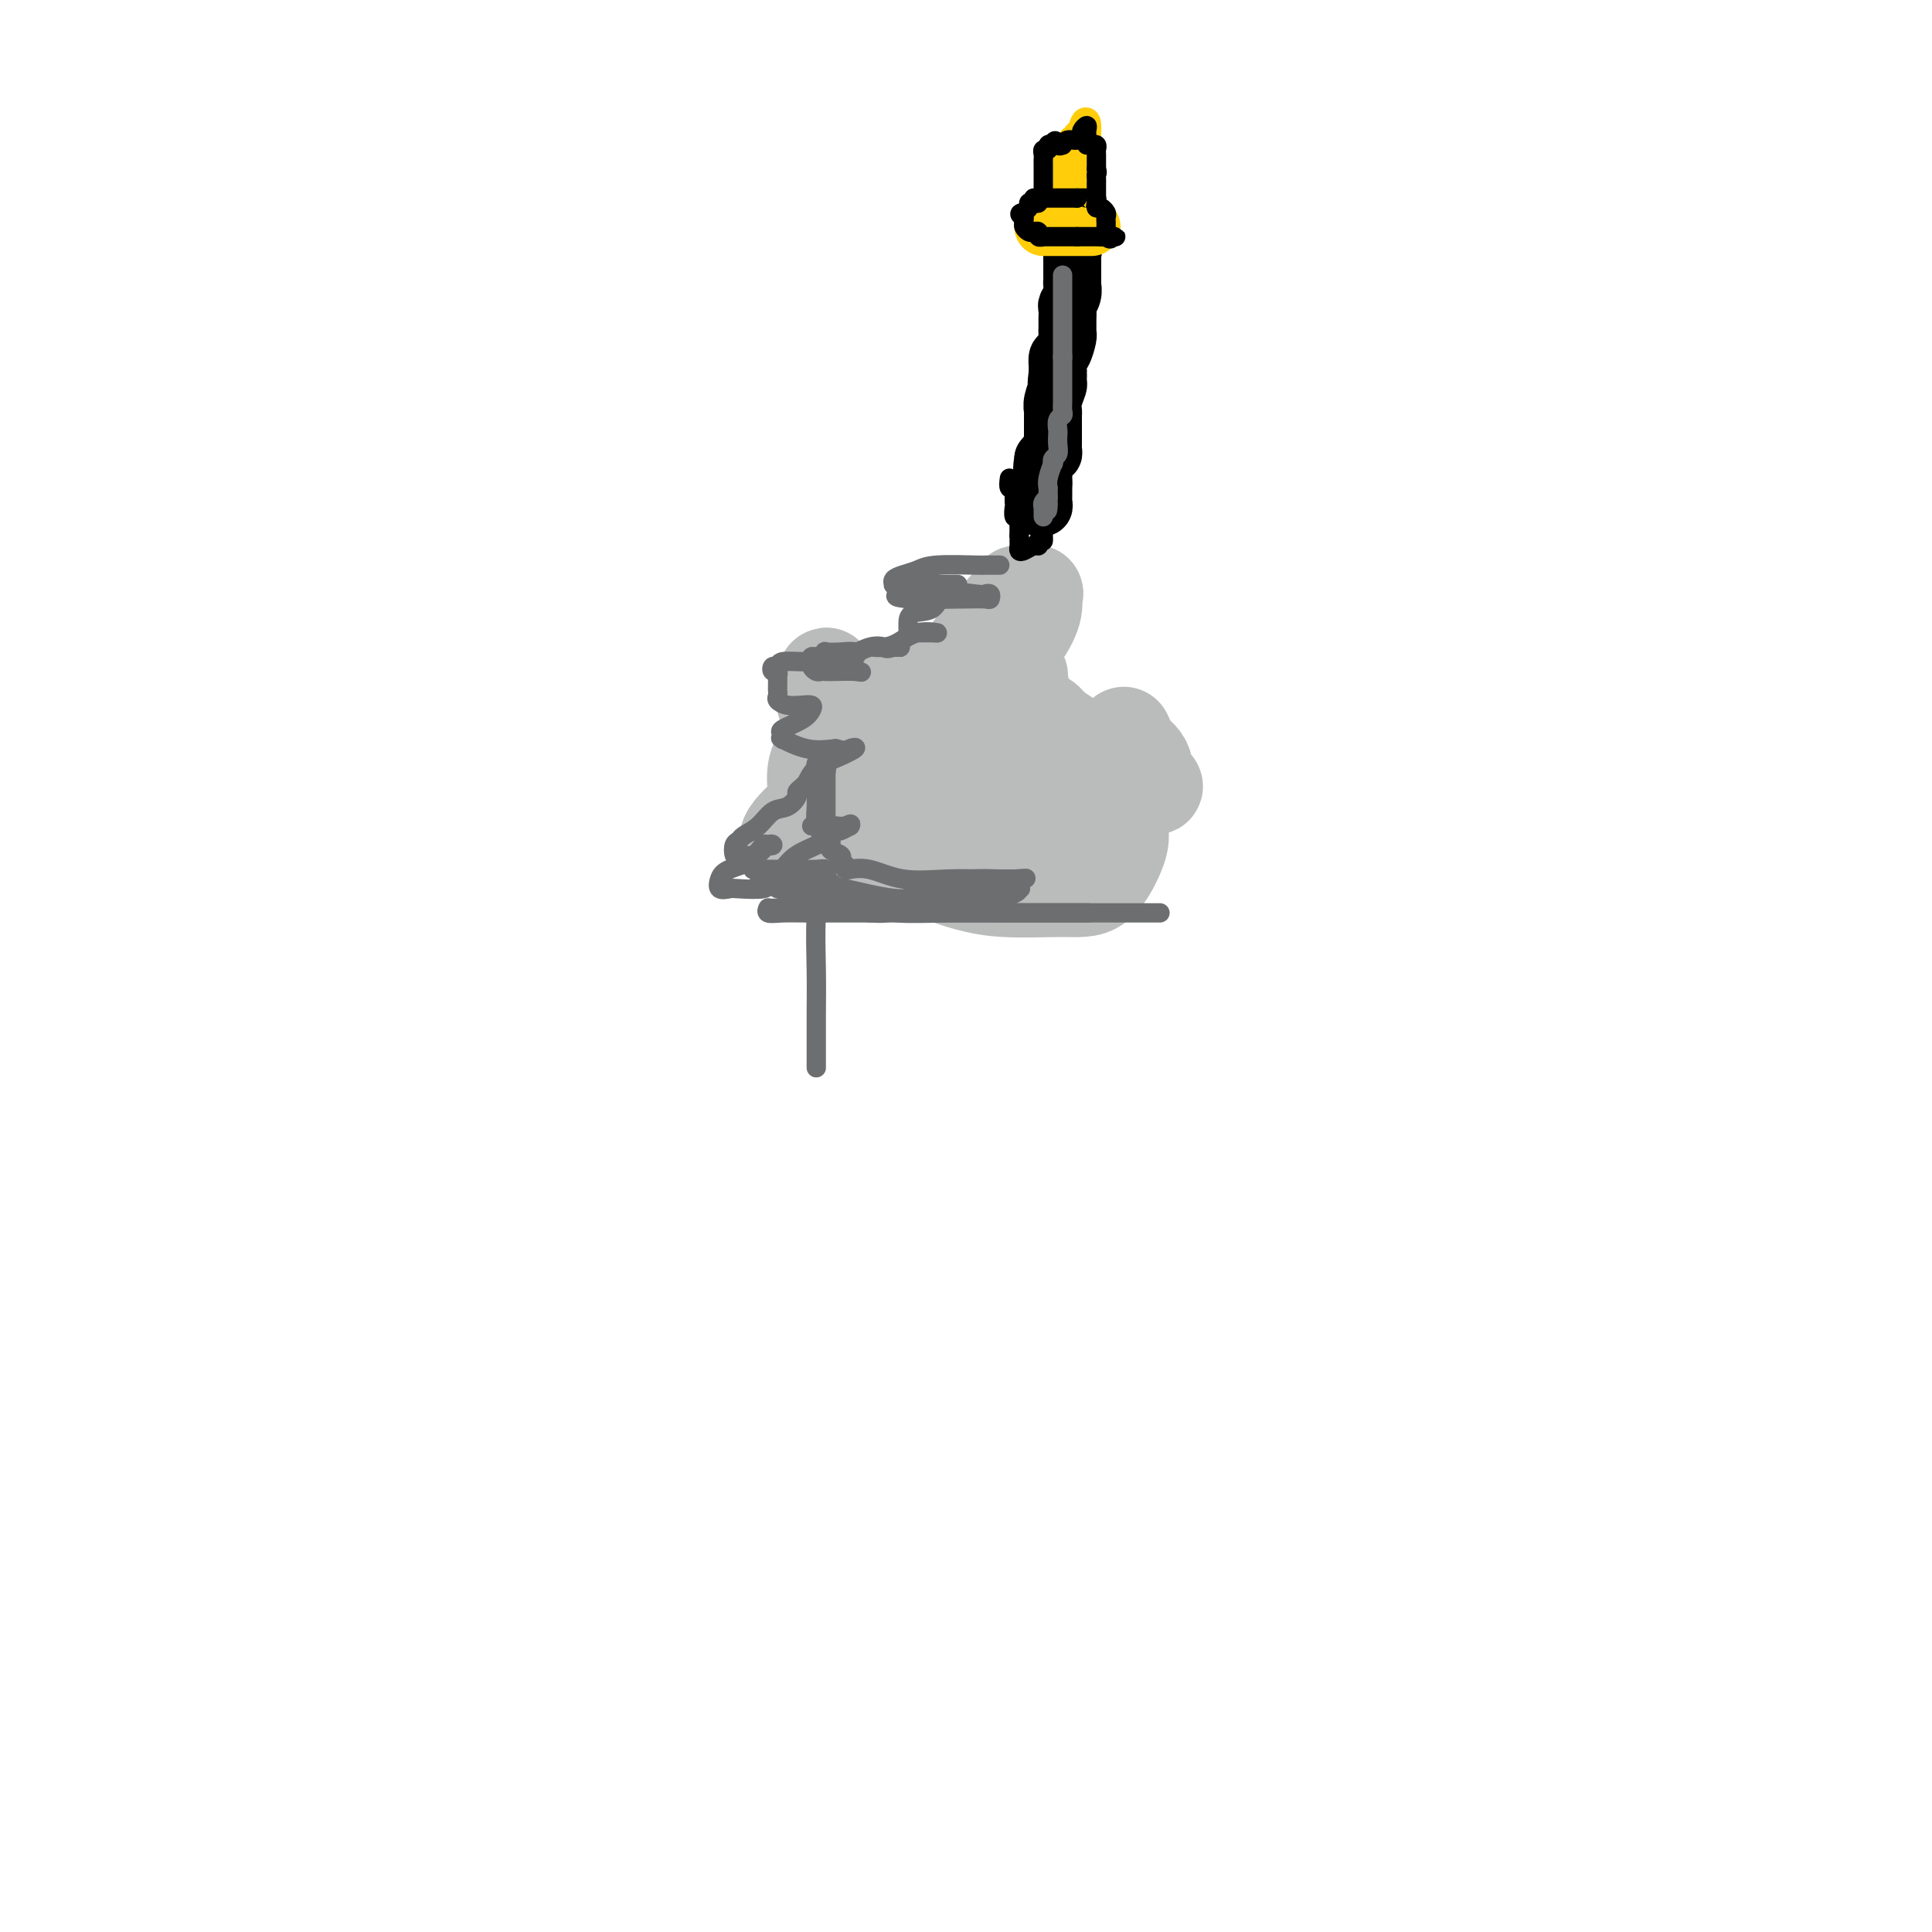 <svg viewBox='0 0 400 400' version='1.1' xmlns='http://www.w3.org/2000/svg' xmlns:xlink='http://www.w3.org/1999/xlink'><g fill='none' stroke='#6D6E70' stroke-width='20' stroke-linecap='round' stroke-linejoin='round'><path d='M175,162c0.000,0.000 0.100,0.100 0.1,0.1'/></g>
<g fill='none' stroke='#BABBBB' stroke-width='20' stroke-linecap='round' stroke-linejoin='round'><path d='M185,150c0.206,-0.069 0.413,-0.139 0,0c-0.413,0.139 -1.445,0.486 -2,1c-0.555,0.514 -0.635,1.195 -1,2c-0.365,0.805 -1.017,1.734 -2,3c-0.983,1.266 -2.298,2.871 -3,4c-0.702,1.129 -0.791,1.784 -2,3c-1.209,1.216 -3.540,2.995 -5,4c-1.460,1.005 -2.051,1.238 -3,2c-0.949,0.762 -2.257,2.054 -3,3c-0.743,0.946 -0.922,1.544 -1,2c-0.078,0.456 -0.054,0.768 0,1c0.054,0.232 0.136,0.383 1,0c0.864,-0.383 2.508,-1.300 7,-3c4.492,-1.700 11.833,-4.184 16,-6c4.167,-1.816 5.159,-2.963 6,-4c0.841,-1.037 1.531,-1.962 2,-3c0.469,-1.038 0.717,-2.187 1,-3c0.283,-0.813 0.600,-1.291 0,-2c-0.600,-0.709 -2.116,-1.650 -4,-2c-1.884,-0.350 -4.134,-0.108 -6,0c-1.866,0.108 -3.347,0.081 -5,0c-1.653,-0.081 -3.478,-0.216 -5,0c-1.522,0.216 -2.742,0.784 -4,2c-1.258,1.216 -2.554,3.078 -3,5c-0.446,1.922 -0.043,3.902 0,6c0.043,2.098 -0.273,4.314 4,7c4.273,2.686 13.137,5.843 22,9'/><path d='M195,181c5.717,2.078 9.010,2.772 13,3c3.990,0.228 8.675,-0.010 12,0c3.325,0.010 5.288,0.267 7,-1c1.712,-1.267 3.173,-4.059 4,-6c0.827,-1.941 1.020,-3.032 1,-4c-0.020,-0.968 -0.254,-1.815 -1,-3c-0.746,-1.185 -2.004,-2.710 -4,-4c-1.996,-1.290 -4.730,-2.346 -7,-3c-2.270,-0.654 -4.075,-0.906 -6,-1c-1.925,-0.094 -3.968,-0.032 -7,0c-3.032,0.032 -7.051,0.032 -9,1c-1.949,0.968 -1.828,2.904 -2,4c-0.172,1.096 -0.638,1.352 -1,2c-0.362,0.648 -0.622,1.688 1,2c1.622,0.312 5.124,-0.104 8,0c2.876,0.104 5.126,0.730 7,1c1.874,0.270 3.374,0.186 5,0c1.626,-0.186 3.380,-0.473 4,-1c0.620,-0.527 0.107,-1.293 0,-2c-0.107,-0.707 0.191,-1.354 0,-2c-0.191,-0.646 -0.872,-1.291 -3,-2c-2.128,-0.709 -5.705,-1.484 -10,-2c-4.295,-0.516 -9.310,-0.775 -13,-1c-3.690,-0.225 -6.055,-0.417 -9,-1c-2.945,-0.583 -6.471,-1.558 -8,-2c-1.529,-0.442 -1.063,-0.352 -1,-1c0.063,-0.648 -0.279,-2.036 0,-3c0.279,-0.964 1.178,-1.506 3,-2c1.822,-0.494 4.568,-0.941 8,-2c3.432,-1.059 7.552,-2.731 11,-4c3.448,-1.269 6.224,-2.134 9,-3'/><path d='M207,144c5.241,-2.012 4.343,-2.543 4,-3c-0.343,-0.457 -0.132,-0.839 0,-1c0.132,-0.161 0.187,-0.099 0,0c-0.187,0.099 -0.614,0.235 -1,0c-0.386,-0.235 -0.732,-0.841 -3,0c-2.268,0.841 -6.457,3.127 -9,5c-2.543,1.873 -3.439,3.331 -5,5c-1.561,1.669 -3.788,3.549 -5,5c-1.212,1.451 -1.408,2.471 -2,3c-0.592,0.529 -1.579,0.565 -1,0c0.579,-0.565 2.723,-1.733 4,-3c1.277,-1.267 1.686,-2.634 4,-5c2.314,-2.366 6.532,-5.730 10,-9c3.468,-3.270 6.186,-6.445 8,-9c1.814,-2.555 2.726,-4.490 3,-6c0.274,-1.510 -0.089,-2.594 0,-3c0.089,-0.406 0.629,-0.134 0,0c-0.629,0.134 -2.426,0.129 -3,0c-0.574,-0.129 0.077,-0.383 -1,1c-1.077,1.383 -3.881,4.402 -6,7c-2.119,2.598 -3.551,4.775 -5,7c-1.449,2.225 -2.914,4.499 -4,6c-1.086,1.501 -1.793,2.228 -2,3c-0.207,0.772 0.084,1.589 0,2c-0.084,0.411 -0.545,0.415 0,0c0.545,-0.415 2.094,-1.250 3,-2c0.906,-0.750 1.168,-1.417 2,-2c0.832,-0.583 2.233,-1.084 3,-2c0.767,-0.916 0.899,-2.247 1,-3c0.101,-0.753 0.172,-0.930 0,-1c-0.172,-0.070 -0.586,-0.035 -1,0'/><path d='M201,139c-0.322,-0.546 -1.126,0.088 -3,1c-1.874,0.912 -4.816,2.101 -8,3c-3.184,0.899 -6.608,1.507 -9,2c-2.392,0.493 -3.751,0.873 -5,1c-1.249,0.127 -2.387,0.003 -3,0c-0.613,-0.003 -0.700,0.115 -1,0c-0.300,-0.115 -0.811,-0.462 -1,-1c-0.189,-0.538 -0.055,-1.267 0,-2c0.055,-0.733 0.029,-1.472 0,-2c-0.029,-0.528 -0.063,-0.847 0,-1c0.063,-0.153 0.223,-0.140 0,1c-0.223,1.140 -0.830,3.408 0,5c0.830,1.592 3.097,2.507 4,4c0.903,1.493 0.441,3.563 1,5c0.559,1.437 2.138,2.240 3,3c0.862,0.760 1.008,1.478 1,2c-0.008,0.522 -0.170,0.848 0,1c0.170,0.152 0.674,0.129 1,0c0.326,-0.129 0.476,-0.365 1,-1c0.524,-0.635 1.422,-1.668 2,-3c0.578,-1.332 0.834,-2.964 1,-4c0.166,-1.036 0.240,-1.475 0,-2c-0.240,-0.525 -0.793,-1.135 0,-1c0.793,0.135 2.934,1.014 5,2c2.066,0.986 4.059,2.079 8,3c3.941,0.921 9.830,1.671 15,3c5.170,1.329 9.620,3.237 13,4c3.380,0.763 5.690,0.382 8,0'/><path d='M234,162c8.217,1.797 4.261,0.291 3,0c-1.261,-0.291 0.175,0.634 0,1c-0.175,0.366 -1.961,0.172 -3,0c-1.039,-0.172 -1.331,-0.324 -2,-1c-0.669,-0.676 -1.716,-1.877 -3,-3c-1.284,-1.123 -2.805,-2.167 -4,-3c-1.195,-0.833 -2.063,-1.453 -3,-2c-0.937,-0.547 -1.942,-1.021 -3,-2c-1.058,-0.979 -2.167,-2.464 -3,-3c-0.833,-0.536 -1.388,-0.122 -2,0c-0.612,0.122 -1.282,-0.048 -1,0c0.282,0.048 1.514,0.314 3,1c1.486,0.686 3.225,1.791 5,3c1.775,1.209 3.586,2.521 6,4c2.414,1.479 5.431,3.126 7,4c1.569,0.874 1.689,0.974 2,1c0.311,0.026 0.813,-0.024 1,0c0.187,0.024 0.058,0.120 0,0c-0.058,-0.120 -0.044,-0.456 0,-1c0.044,-0.544 0.117,-1.294 0,-2c-0.117,-0.706 -0.424,-1.366 -1,-2c-0.576,-0.634 -1.423,-1.242 -2,-2c-0.577,-0.758 -0.886,-1.666 -1,-2c-0.114,-0.334 -0.033,-0.096 0,0c0.033,0.096 0.016,0.048 0,0'/><path d='M233,153c-0.623,-1.462 -0.181,-0.616 0,0c0.181,0.616 0.101,1.002 0,1c-0.101,-0.002 -0.224,-0.394 -1,0c-0.776,0.394 -2.206,1.572 -4,2c-1.794,0.428 -3.952,0.106 -6,0c-2.048,-0.106 -3.987,0.004 -7,0c-3.013,-0.004 -7.102,-0.120 -10,0c-2.898,0.120 -4.605,0.478 -7,0c-2.395,-0.478 -5.477,-1.790 -7,-3c-1.523,-1.210 -1.488,-2.318 -2,-3c-0.512,-0.682 -1.573,-0.938 -2,-1c-0.427,-0.062 -0.220,0.069 0,0c0.220,-0.069 0.455,-0.340 1,0c0.545,0.340 1.401,1.289 2,2c0.599,0.711 0.942,1.184 3,2c2.058,0.816 5.830,1.974 9,3c3.170,1.026 5.737,1.921 8,3c2.263,1.079 4.221,2.341 6,3c1.779,0.659 3.378,0.713 5,1c1.622,0.287 3.267,0.807 4,1c0.733,0.193 0.554,0.058 0,0c-0.554,-0.058 -1.482,-0.040 -3,0c-1.518,0.040 -3.627,0.102 -7,0c-3.373,-0.102 -8.012,-0.367 -12,-1c-3.988,-0.633 -7.327,-1.634 -10,-2c-2.673,-0.366 -4.681,-0.099 -6,0c-1.319,0.099 -1.948,0.028 -2,0c-0.052,-0.028 0.474,-0.014 1,0'/><path d='M186,161c-5.754,-0.464 -0.638,-0.124 3,0c3.638,0.124 5.798,0.033 8,0c2.202,-0.033 4.446,-0.009 6,0c1.554,0.009 2.418,0.002 3,0c0.582,-0.002 0.880,-0.001 1,0c0.120,0.001 0.060,0.000 0,0'/></g>
<g fill='none' stroke='#000000' stroke-width='4' stroke-linecap='round' stroke-linejoin='round'><path d='M209,99c-0.113,0.839 -0.227,1.678 0,2c0.227,0.322 0.793,0.127 1,0c0.207,-0.127 0.055,-0.187 0,0c-0.055,0.187 -0.015,0.623 0,1c0.015,0.377 0.003,0.697 0,1c-0.003,0.303 0.003,0.588 0,1c-0.003,0.412 -0.015,0.950 0,1c0.015,0.050 0.057,-0.389 0,0c-0.057,0.389 -0.211,1.606 0,2c0.211,0.394 0.789,-0.035 1,0c0.211,0.035 0.057,0.534 0,1c-0.057,0.466 -0.015,0.898 0,1c0.015,0.102 0.004,-0.126 0,0c-0.004,0.126 -0.001,0.608 0,1c0.001,0.392 0.001,0.696 0,1'/><path d='M211,111c0.310,2.095 0.085,1.333 0,1c-0.085,-0.333 -0.030,-0.237 0,0c0.030,0.237 0.036,0.614 0,1c-0.036,0.386 -0.115,0.780 0,1c0.115,0.220 0.422,0.265 1,0c0.578,-0.265 1.425,-0.841 2,-1c0.575,-0.159 0.879,0.097 1,0c0.121,-0.097 0.061,-0.549 0,-1'/><path d='M215,112c0.845,-0.260 0.957,0.089 1,0c0.043,-0.089 0.015,-0.615 0,-1c-0.015,-0.385 -0.018,-0.628 0,-1c0.018,-0.372 0.056,-0.873 0,-1c-0.056,-0.127 -0.207,0.120 0,0c0.207,-0.120 0.772,-0.607 1,-1c0.228,-0.393 0.117,-0.693 0,-1c-0.117,-0.307 -0.242,-0.621 0,-1c0.242,-0.379 0.849,-0.823 1,-1c0.151,-0.177 -0.155,-0.089 0,0c0.155,0.089 0.773,0.178 1,0c0.227,-0.178 0.065,-0.622 0,-1c-0.065,-0.378 -0.032,-0.689 0,-1'/><path d='M219,103c0.622,-1.622 0.178,-1.178 0,-1c-0.178,0.178 -0.089,0.089 0,0'/></g>
<g fill='none' stroke='#000000' stroke-width='12' stroke-linecap='round' stroke-linejoin='round'><path d='M222,52c0.000,0.000 0.100,0.100 0.1,0.1'/><path d='M222.1,52.1c-0.007,0.167 -0.075,0.535 -0.1,0.9c-0.025,0.365 -0.007,0.727 0,1c0.007,0.273 0.003,0.457 0,1c-0.003,0.543 -0.005,1.445 0,2c0.005,0.555 0.015,0.763 0,1c-0.015,0.237 -0.057,0.502 0,1c0.057,0.498 0.211,1.229 0,2c-0.211,0.771 -0.789,1.583 -1,2c-0.211,0.417 -0.057,0.440 0,1c0.057,0.560 0.015,1.656 0,2c-0.015,0.344 -0.003,-0.065 0,0c0.003,0.065 -0.002,0.602 0,1c0.002,0.398 0.011,0.655 0,1c-0.011,0.345 -0.041,0.779 0,1c0.041,0.221 0.155,0.231 0,1c-0.155,0.769 -0.578,2.299 -1,3c-0.422,0.701 -0.845,0.573 -1,1c-0.155,0.427 -0.044,1.408 0,2c0.044,0.592 0.022,0.796 0,1'/><path d='M219,77c-0.475,4.023 -0.113,1.631 0,1c0.113,-0.631 -0.022,0.498 0,1c0.022,0.502 0.202,0.376 0,1c-0.202,0.624 -0.786,1.998 -1,3c-0.214,1.002 -0.057,1.630 0,2c0.057,0.370 0.015,0.480 0,1c-0.015,0.520 -0.004,1.450 0,2c0.004,0.550 0.001,0.721 0,1c-0.001,0.279 -0.001,0.666 0,1c0.001,0.334 0.001,0.615 0,1c-0.001,0.385 -0.003,0.873 0,1c0.003,0.127 0.012,-0.107 0,0c-0.012,0.107 -0.044,0.554 0,1c0.044,0.446 0.166,0.889 0,1c-0.166,0.111 -0.619,-0.111 -1,0c-0.381,0.111 -0.691,0.556 -1,1'/><path d='M216,95c-0.464,3.024 -0.124,1.584 0,1c0.124,-0.584 0.033,-0.311 0,0c-0.033,0.311 -0.009,0.661 0,1c0.009,0.339 0.002,0.668 0,1c-0.002,0.332 -0.001,0.666 0,1c0.001,0.334 0.000,0.667 0,1'/><path d='M216,100c0.000,0.997 0.000,0.988 0,1c-0.000,0.012 -0.000,0.044 0,0c0.000,-0.044 0.001,-0.166 0,0c-0.001,0.166 -0.004,0.619 0,1c0.004,0.381 0.015,0.691 0,1c-0.015,0.309 -0.056,0.619 0,1c0.056,0.381 0.207,0.833 0,1c-0.207,0.167 -0.774,0.048 -1,0c-0.226,-0.048 -0.113,-0.024 0,0'/></g>
<g fill='none' stroke='#6D6E70' stroke-width='4' stroke-linecap='round' stroke-linejoin='round'><path d='M220,57c0.000,-0.035 0.000,-0.070 0,0c0.000,0.070 0.000,0.243 0,1c-0.000,0.757 0.000,2.096 0,3c-0.000,0.904 0.000,1.372 0,2c-0.000,0.628 0.000,1.416 0,2c0.000,0.584 -0.000,0.964 0,1c0.000,0.036 0.000,-0.271 0,0c0.000,0.271 -0.000,1.119 0,2c0.000,0.881 0.000,1.794 0,2c-0.000,0.206 -0.000,-0.295 0,0c0.000,0.295 0.000,1.387 0,2c0.000,0.613 -0.000,0.747 0,1c0.000,0.253 0.000,0.627 0,1'/><path d='M220,74c-0.000,2.584 -0.000,0.543 0,0c0.000,-0.543 0.000,0.413 0,1c-0.000,0.587 -0.000,0.804 0,1c0.000,0.196 0.000,0.370 0,1c-0.000,0.630 -0.000,1.717 0,2c0.000,0.283 0.001,-0.236 0,0c-0.001,0.236 -0.004,1.228 0,2c0.004,0.772 0.015,1.324 0,2c-0.015,0.676 -0.057,1.476 0,2c0.057,0.524 0.211,0.773 0,1c-0.211,0.227 -0.788,0.432 -1,1c-0.212,0.568 -0.061,1.500 0,2c0.061,0.500 0.030,0.569 0,1c-0.030,0.431 -0.060,1.223 0,2c0.060,0.777 0.208,1.538 0,2c-0.208,0.462 -0.774,0.625 -1,1c-0.226,0.375 -0.113,0.961 0,1c0.113,0.039 0.226,-0.470 0,0c-0.226,0.470 -0.793,1.919 -1,3c-0.207,1.081 -0.056,1.795 0,2c0.056,0.205 0.015,-0.099 0,0c-0.015,0.099 -0.004,0.600 0,1c0.004,0.400 0.002,0.700 0,1'/><path d='M217,103c-0.403,4.730 0.088,2.055 0,1c-0.088,-1.055 -0.756,-0.489 -1,0c-0.244,0.489 -0.065,0.902 0,1c0.065,0.098 0.018,-0.118 0,0c-0.018,0.118 -0.005,0.570 0,1c0.005,0.430 0.001,0.837 0,1c-0.001,0.163 -0.001,0.081 0,0'/></g>
<g fill='none' stroke='#FFCD0A' stroke-width='12' stroke-linecap='round' stroke-linejoin='round'><path d='M216,47c0.366,0.000 0.732,0.000 1,0c0.268,0.000 0.439,0.000 1,0c0.561,0.000 1.513,0.000 2,0c0.487,0.000 0.508,0.000 1,0c0.492,0.000 1.456,0.000 2,0c0.544,0.000 0.668,0.000 1,0c0.332,0.000 0.873,0.000 1,0c0.127,0.000 -0.158,0.000 0,0c0.158,0.000 0.759,0.000 1,0c0.241,0.000 0.120,0.000 0,0'/></g>
<g fill='none' stroke='#FFCD0A' stroke-width='6' stroke-linecap='round' stroke-linejoin='round'><path d='M220,43c-0.000,-0.756 -0.000,-1.512 0,-2c0.000,-0.488 0.000,-0.708 0,-1c-0.000,-0.292 -0.000,-0.657 0,-1c0.000,-0.343 0.000,-0.666 0,-1c-0.000,-0.334 -0.000,-0.681 0,-1c0.000,-0.319 0.000,-0.610 0,-1c-0.000,-0.390 -0.001,-0.879 0,-1c0.001,-0.121 0.004,0.126 0,0c-0.004,-0.126 -0.016,-0.625 0,-1c0.016,-0.375 0.061,-0.625 0,-1c-0.061,-0.375 -0.228,-0.875 0,-1c0.228,-0.125 0.850,0.125 1,0c0.150,-0.125 -0.171,-0.626 0,-1c0.171,-0.374 0.834,-0.621 1,-1c0.166,-0.379 -0.165,-0.889 0,-1c0.165,-0.111 0.828,0.176 1,0c0.172,-0.176 -0.146,-0.817 0,-1c0.146,-0.183 0.756,0.090 1,0c0.244,-0.090 0.122,-0.545 0,-1'/><path d='M224,27c0.845,-2.752 0.959,-1.632 1,-1c0.041,0.632 0.011,0.775 0,1c-0.011,0.225 -0.003,0.533 0,1c0.003,0.467 0.001,1.095 0,2c-0.001,0.905 -0.000,2.088 0,3c0.000,0.912 0.000,1.555 0,2c-0.000,0.445 -0.000,0.694 0,1c0.000,0.306 0.000,0.670 0,1c-0.000,0.330 -0.000,0.627 0,1c0.000,0.373 0.000,0.821 0,1c-0.000,0.179 -0.000,0.090 0,0'/><path d='M225,39c0.155,2.024 0.042,1.083 0,1c-0.042,-0.083 -0.012,0.690 0,1c0.012,0.310 0.006,0.155 0,0'/></g>
<g fill='none' stroke='#000000' stroke-width='4' stroke-linecap='round' stroke-linejoin='round'><path d='M216,41c0.000,-0.303 0.000,-0.606 0,-1c-0.000,-0.394 -0.000,-0.879 0,-1c0.000,-0.121 0.000,0.121 0,0c-0.000,-0.121 -0.000,-0.606 0,-1c0.000,-0.394 0.000,-0.697 0,-1c-0.000,-0.303 -0.000,-0.606 0,-1c0.000,-0.394 0.000,-0.879 0,-1c-0.000,-0.121 -0.001,0.121 0,0c0.001,-0.121 0.004,-0.606 0,-1c-0.004,-0.394 -0.016,-0.698 0,-1c0.016,-0.302 0.060,-0.603 0,-1c-0.060,-0.397 -0.222,-0.890 0,-1c0.222,-0.110 0.829,0.163 1,0c0.171,-0.163 -0.094,-0.761 0,-1c0.094,-0.239 0.547,-0.120 1,0'/><path d='M218,30c0.473,-1.697 0.655,-0.440 1,0c0.345,0.440 0.853,0.062 1,0c0.147,-0.062 -0.067,0.191 0,0c0.067,-0.191 0.414,-0.826 1,-1c0.586,-0.174 1.411,0.114 2,0c0.589,-0.114 0.942,-0.630 1,-1c0.058,-0.370 -0.181,-0.594 0,-1c0.181,-0.406 0.780,-0.996 1,-1c0.220,-0.004 0.059,0.576 0,1c-0.059,0.424 -0.016,0.691 0,1c0.016,0.309 0.005,0.660 0,1c-0.005,0.340 -0.002,0.670 0,1'/><path d='M225,30c1.326,-0.003 1.140,-0.012 1,0c-0.140,0.012 -0.234,0.045 0,0c0.234,-0.045 0.795,-0.167 1,0c0.205,0.167 0.055,0.623 0,1c-0.055,0.377 -0.015,0.676 0,1c0.015,0.324 0.004,0.675 0,1c-0.004,0.325 -0.001,0.626 0,1c0.001,0.374 0.000,0.821 0,1c-0.000,0.179 -0.000,0.089 0,0'/><path d='M227,35c0.309,0.951 0.083,0.828 0,1c-0.083,0.172 -0.022,0.637 0,1c0.022,0.363 0.006,0.622 0,1c-0.006,0.378 -0.002,0.876 0,1c0.002,0.124 0.000,-0.124 0,0c-0.000,0.124 -0.000,0.621 0,1c0.000,0.379 0.000,0.641 0,1c-0.000,0.359 -0.000,0.817 0,1c0.000,0.183 0.000,0.092 0,0'/><path d='M214,41c0.326,0.000 0.652,0.000 1,0c0.348,0.000 0.719,0.000 1,0c0.281,-0.000 0.470,0.000 1,0c0.530,0.000 1.399,0.000 2,0c0.601,0.000 0.935,0.000 1,0c0.065,0.000 -0.137,-0.000 0,0c0.137,0.000 0.614,0.000 1,0c0.386,0.000 0.682,0.000 1,0c0.318,0.000 0.659,0.000 1,0'/><path d='M223,41c1.857,0.001 2.000,0.003 2,0c-0.000,-0.003 -0.144,-0.012 0,0c0.144,0.012 0.575,0.044 1,0c0.425,-0.044 0.845,-0.166 1,0c0.155,0.166 0.044,0.619 0,1c-0.044,0.381 -0.022,0.691 0,1'/><path d='M227,43c0.785,0.261 0.746,-0.085 1,0c0.254,0.085 0.800,0.601 1,1c0.200,0.399 0.054,0.680 0,1c-0.054,0.320 -0.015,0.678 0,1c0.015,0.322 0.007,0.608 0,1c-0.007,0.392 -0.011,0.890 0,1c0.011,0.110 0.039,-0.167 0,0c-0.039,0.167 -0.144,0.777 0,1c0.144,0.223 0.539,0.060 1,0c0.461,-0.060 0.989,-0.017 1,0c0.011,0.017 -0.494,0.009 -1,0'/><path d='M230,49c0.208,0.928 -0.771,0.249 -1,0c-0.229,-0.249 0.293,-0.067 0,0c-0.293,0.067 -1.402,0.018 -2,0c-0.598,-0.018 -0.685,-0.005 -1,0c-0.315,0.005 -0.858,0.001 -1,0c-0.142,-0.001 0.116,-0.000 0,0c-0.116,0.000 -0.604,0.000 -1,0c-0.396,-0.000 -0.698,-0.000 -1,0'/><path d='M223,49c-1.467,-0.000 -1.636,-0.000 -2,0c-0.364,0.000 -0.925,0.000 -1,0c-0.075,-0.000 0.335,-0.000 0,0c-0.335,0.000 -1.414,0.001 -2,0c-0.586,-0.001 -0.678,-0.004 -1,0c-0.322,0.004 -0.874,0.015 -1,0c-0.126,-0.015 0.174,-0.056 0,0c-0.174,0.056 -0.821,0.208 -1,0c-0.179,-0.208 0.110,-0.777 0,-1c-0.110,-0.223 -0.618,-0.101 -1,0c-0.382,0.101 -0.639,0.182 -1,0c-0.361,-0.182 -0.828,-0.626 -1,-1c-0.172,-0.374 -0.049,-0.678 0,-1c0.049,-0.322 0.025,-0.661 0,-1'/><path d='M212,45c-1.685,-0.857 -0.396,-1.001 0,-1c0.396,0.001 -0.100,0.145 0,0c0.100,-0.145 0.797,-0.578 1,-1c0.203,-0.422 -0.089,-0.831 0,-1c0.089,-0.169 0.560,-0.097 1,0c0.440,0.097 0.849,0.218 1,0c0.151,-0.218 0.043,-0.777 0,-1c-0.043,-0.223 -0.022,-0.112 0,0'/></g>
<g fill='none' stroke='#6D6E70' stroke-width='4' stroke-linecap='round' stroke-linejoin='round'><path d='M207,117c-1.257,-0.006 -2.514,-0.013 -3,0c-0.486,0.013 -0.201,0.045 -2,0c-1.799,-0.045 -5.683,-0.166 -8,0c-2.317,0.166 -3.067,0.619 -4,1c-0.933,0.381 -2.051,0.691 -3,1c-0.949,0.309 -1.731,0.619 -2,1c-0.269,0.381 -0.025,0.834 0,1c0.025,0.166 -0.170,0.044 0,0c0.170,-0.044 0.706,-0.012 1,0c0.294,0.012 0.345,0.003 1,0c0.655,-0.003 1.914,-0.001 3,0c1.086,0.001 1.999,0.000 3,0c1.001,-0.000 2.092,-0.000 3,0c0.908,0.000 1.635,-0.000 2,0c0.365,0.000 0.369,0.000 0,0c-0.369,-0.000 -1.112,-0.001 -2,0c-0.888,0.001 -1.923,0.003 -3,0c-1.077,-0.003 -2.198,-0.012 -3,0c-0.802,0.012 -1.287,0.044 -2,0c-0.713,-0.044 -1.653,-0.166 -2,0c-0.347,0.166 -0.099,0.619 0,1c0.099,0.381 0.050,0.691 0,1'/><path d='M186,123c-1.397,0.535 0.110,0.872 3,1c2.890,0.128 7.163,0.048 10,0c2.837,-0.048 4.236,-0.065 5,0c0.764,0.065 0.892,0.211 1,0c0.108,-0.211 0.197,-0.778 0,-1c-0.197,-0.222 -0.680,-0.100 -1,0c-0.320,0.100 -0.478,0.177 -2,0c-1.522,-0.177 -4.408,-0.609 -6,0c-1.592,0.609 -1.891,2.258 -3,3c-1.109,0.742 -3.030,0.577 -4,1c-0.970,0.423 -0.990,1.434 -1,2c-0.010,0.566 -0.011,0.688 0,1c0.011,0.312 0.036,0.816 0,1c-0.036,0.184 -0.131,0.049 0,0c0.131,-0.049 0.487,-0.013 1,0c0.513,0.013 1.184,0.002 2,0c0.816,-0.002 1.779,0.006 2,0c0.221,-0.006 -0.300,-0.026 0,0c0.300,0.026 1.421,0.098 1,0c-0.421,-0.098 -2.385,-0.366 -4,0c-1.615,0.366 -2.883,1.366 -4,2c-1.117,0.634 -2.084,0.902 -3,1c-0.916,0.098 -1.781,0.026 -2,0c-0.219,-0.026 0.209,-0.007 1,0c0.791,0.007 1.944,0.002 3,0c1.056,-0.002 2.016,-0.001 2,0c-0.016,0.001 -1.008,0.000 -2,0'/><path d='M185,134c-1.723,0.493 -1.529,0.224 -2,0c-0.471,-0.224 -1.605,-0.404 -3,0c-1.395,0.404 -3.050,1.391 -4,2c-0.950,0.609 -1.195,0.839 -1,1c0.195,0.161 0.828,0.253 1,0c0.172,-0.253 -0.119,-0.852 0,-1c0.119,-0.148 0.648,0.156 1,0c0.352,-0.156 0.526,-0.770 0,-1c-0.526,-0.230 -1.752,-0.076 -3,0c-1.248,0.076 -2.519,0.073 -3,0c-0.481,-0.073 -0.171,-0.217 0,0c0.171,0.217 0.204,0.793 0,1c-0.204,0.207 -0.644,0.044 -1,0c-0.356,-0.044 -0.628,0.030 -1,0c-0.372,-0.030 -0.843,-0.166 -1,0c-0.157,0.166 -0.001,0.633 0,1c0.001,0.367 -0.153,0.634 0,1c0.153,0.366 0.614,0.830 1,1c0.386,0.170 0.695,0.047 1,0c0.305,-0.047 0.604,-0.018 1,0c0.396,0.018 0.890,0.025 2,0c1.110,-0.025 2.837,-0.084 4,0c1.163,0.084 1.761,0.310 1,0c-0.761,-0.310 -2.880,-1.155 -5,-2'/><path d='M173,137c-1.687,-0.292 -3.903,-0.022 -6,0c-2.097,0.022 -4.075,-0.206 -5,0c-0.925,0.206 -0.798,0.844 -1,1c-0.202,0.156 -0.734,-0.170 -1,0c-0.266,0.170 -0.267,0.837 0,1c0.267,0.163 0.804,-0.178 1,0c0.196,0.178 0.053,0.874 0,1c-0.053,0.126 -0.016,-0.317 0,0c0.016,0.317 0.009,1.395 0,2c-0.009,0.605 -0.021,0.737 0,1c0.021,0.263 0.076,0.658 0,1c-0.076,0.342 -0.282,0.630 0,1c0.282,0.370 1.053,0.823 2,1c0.947,0.177 2.071,0.079 3,0c0.929,-0.079 1.664,-0.137 2,0c0.336,0.137 0.272,0.471 0,1c-0.272,0.529 -0.751,1.252 -2,2c-1.249,0.748 -3.267,1.519 -4,2c-0.733,0.481 -0.182,0.672 0,1c0.182,0.328 -0.004,0.792 0,1c0.004,0.208 0.197,0.159 0,0c-0.197,-0.159 -0.784,-0.427 0,0c0.784,0.427 2.938,1.551 5,2c2.062,0.449 4.031,0.225 6,0'/><path d='M173,155c2.271,0.646 2.447,0.261 3,0c0.553,-0.261 1.483,-0.399 1,0c-0.483,0.399 -2.377,1.336 -4,2c-1.623,0.664 -2.973,1.057 -4,2c-1.027,0.943 -1.729,2.438 -2,3c-0.271,0.562 -0.110,0.191 0,0c0.110,-0.191 0.168,-0.202 0,0c-0.168,0.202 -0.562,0.616 -1,1c-0.438,0.384 -0.921,0.739 -1,1c-0.079,0.261 0.245,0.427 0,1c-0.245,0.573 -1.060,1.554 -2,2c-0.940,0.446 -2.007,0.356 -3,1c-0.993,0.644 -1.913,2.023 -3,3c-1.087,0.977 -2.343,1.554 -3,2c-0.657,0.446 -0.717,0.763 -1,1c-0.283,0.237 -0.791,0.396 -1,1c-0.209,0.604 -0.120,1.654 0,2c0.120,0.346 0.271,-0.012 1,0c0.729,0.012 2.036,0.393 3,0c0.964,-0.393 1.584,-1.561 2,-2c0.416,-0.439 0.627,-0.149 1,0c0.373,0.149 0.908,0.155 1,0c0.092,-0.155 -0.259,-0.473 -1,0c-0.741,0.473 -1.870,1.736 -3,3'/><path d='M156,178c-1.328,0.828 -3.649,1.399 -5,2c-1.351,0.601 -1.731,1.234 -2,2c-0.269,0.766 -0.425,1.666 0,2c0.425,0.334 1.433,0.104 2,0c0.567,-0.104 0.694,-0.081 2,0c1.306,0.081 3.789,0.219 5,0c1.211,-0.219 1.148,-0.797 1,-1c-0.148,-0.203 -0.380,-0.031 1,0c1.380,0.031 4.372,-0.079 7,0c2.628,0.079 4.894,0.347 8,1c3.106,0.653 7.054,1.692 10,2c2.946,0.308 4.891,-0.114 6,0c1.109,0.114 1.382,0.763 1,1c-0.382,0.237 -1.419,0.062 -2,0c-0.581,-0.062 -0.706,-0.013 -2,0c-1.294,0.013 -3.758,-0.012 -6,0c-2.242,0.012 -4.263,0.059 -6,0c-1.737,-0.059 -3.190,-0.226 -6,0c-2.810,0.226 -6.976,0.845 -9,1c-2.024,0.155 -1.905,-0.155 -2,0c-0.095,0.155 -0.403,0.773 0,1c0.403,0.227 1.518,0.061 3,0c1.482,-0.061 3.331,-0.016 5,0c1.669,0.016 3.159,0.004 5,0c1.841,-0.004 4.034,-0.001 5,0c0.966,0.001 0.705,0.000 1,0c0.295,-0.000 1.148,-0.000 2,0'/><path d='M180,189c3.373,0.155 2.305,0.041 4,0c1.695,-0.041 6.153,-0.011 10,0c3.847,0.011 7.083,0.003 10,0c2.917,-0.003 5.515,-0.001 7,0c1.485,0.001 1.855,0.000 2,0c0.145,-0.000 0.063,-0.000 -1,0c-1.063,0.000 -3.106,0.000 -5,0c-1.894,-0.000 -3.639,-0.000 -5,0c-1.361,0.000 -2.338,0.000 -3,0c-0.662,-0.000 -1.008,-0.000 -1,0c0.008,0.000 0.370,0.000 1,0c0.630,-0.000 1.530,-0.000 2,0c0.470,0.000 0.511,0.000 3,0c2.489,-0.000 7.424,-0.000 13,0c5.576,0.000 11.791,0.000 16,0c4.209,-0.000 6.412,-0.000 7,0c0.588,0.000 -0.439,0.000 -2,0c-1.561,-0.000 -3.658,-0.000 -6,0c-2.342,0.000 -4.930,0.000 -7,0c-2.070,-0.000 -3.621,-0.000 -6,0c-2.379,0.000 -5.586,0.000 -7,0c-1.414,-0.000 -1.034,-0.000 -1,0c0.034,0.000 -0.276,0.000 0,0c0.276,0.000 1.138,0.000 2,0'/><path d='M213,189c-3.108,-0.000 2.621,-0.000 6,0c3.379,0.000 4.409,0.000 5,0c0.591,-0.000 0.743,-0.000 1,0c0.257,0.000 0.619,0.001 0,0c-0.619,-0.001 -2.220,-0.004 -5,0c-2.780,0.004 -6.739,0.015 -11,0c-4.261,-0.015 -8.825,-0.056 -13,0c-4.175,0.056 -7.961,0.209 -10,0c-2.039,-0.209 -2.332,-0.781 -3,-1c-0.668,-0.219 -1.710,-0.087 -1,0c0.710,0.087 3.174,0.128 7,0c3.826,-0.128 9.014,-0.427 13,-1c3.986,-0.573 6.771,-1.422 8,-2c1.229,-0.578 0.903,-0.887 1,-1c0.097,-0.113 0.616,-0.030 0,0c-0.616,0.030 -2.366,0.008 -4,0c-1.634,-0.008 -3.153,-0.001 -5,0c-1.847,0.001 -4.021,-0.002 -6,0c-1.979,0.002 -3.763,0.011 -5,0c-1.237,-0.011 -1.928,-0.041 -2,0c-0.072,0.041 0.475,0.155 1,0c0.525,-0.155 1.027,-0.577 3,-1c1.973,-0.423 5.415,-0.845 8,-1c2.585,-0.155 4.311,-0.042 6,0c1.689,0.042 3.340,0.012 4,0c0.660,-0.012 0.330,-0.006 0,0'/><path d='M211,182c3.006,-0.309 0.522,-0.081 -1,0c-1.522,0.081 -2.083,0.014 -3,0c-0.917,-0.014 -2.191,0.024 -4,0c-1.809,-0.024 -4.154,-0.112 -7,0c-2.846,0.112 -6.192,0.423 -9,0c-2.808,-0.423 -5.077,-1.582 -7,-2c-1.923,-0.418 -3.500,-0.097 -4,0c-0.500,0.097 0.076,-0.029 0,0c-0.076,0.029 -0.803,0.215 -1,0c-0.197,-0.215 0.136,-0.831 0,-1c-0.136,-0.169 -0.740,0.109 -1,0c-0.260,-0.109 -0.175,-0.607 0,-1c0.175,-0.393 0.439,-0.683 0,-1c-0.439,-0.317 -1.583,-0.663 -2,-1c-0.417,-0.337 -0.109,-0.665 0,-1c0.109,-0.335 0.017,-0.678 0,-1c-0.017,-0.322 0.040,-0.625 0,-1c-0.040,-0.375 -0.176,-0.822 0,-1c0.176,-0.178 0.663,-0.086 1,0c0.337,0.086 0.525,0.168 1,0c0.475,-0.168 1.238,-0.584 2,-1'/><path d='M176,171c0.488,-0.774 -0.290,-0.207 -1,0c-0.710,0.207 -1.350,0.056 -2,0c-0.650,-0.056 -1.310,-0.015 -2,0c-0.690,0.015 -1.411,0.005 -2,0c-0.589,-0.005 -1.048,-0.004 -1,0c0.048,0.004 0.601,0.011 1,0c0.399,-0.011 0.643,-0.041 1,0c0.357,0.041 0.828,0.151 1,0c0.172,-0.151 0.046,-0.565 0,-1c-0.046,-0.435 -0.012,-0.890 0,-1c0.012,-0.110 0.003,0.126 0,0c-0.003,-0.126 -0.001,-0.615 0,-1c0.001,-0.385 0.000,-0.668 0,-1c-0.000,-0.332 -0.000,-0.715 0,-1c0.000,-0.285 0.000,-0.472 0,-1c-0.000,-0.528 -0.000,-1.399 0,-2c0.000,-0.601 0.000,-0.934 0,-1c-0.000,-0.066 -0.000,0.136 0,0c0.000,-0.136 0.000,-0.610 0,-1c-0.000,-0.390 -0.000,-0.695 0,-1'/><path d='M171,160c0.313,-1.868 0.094,-1.038 0,-1c-0.094,0.038 -0.064,-0.715 0,-1c0.064,-0.285 0.161,-0.101 0,0c-0.161,0.101 -0.579,0.120 -1,0c-0.421,-0.120 -0.846,-0.380 -1,0c-0.154,0.380 -0.037,1.401 0,2c0.037,0.599 -0.004,0.776 0,2c0.004,1.224 0.054,3.494 0,5c-0.054,1.506 -0.211,2.248 0,3c0.211,0.752 0.790,1.513 1,2c0.210,0.487 0.051,0.700 0,1c-0.051,0.300 0.007,0.689 0,1c-0.007,0.311 -0.079,0.545 -1,1c-0.921,0.455 -2.692,1.130 -4,2c-1.308,0.870 -2.154,1.935 -3,3'/><path d='M162,180c-2.113,1.083 -3.397,0.290 -4,0c-0.603,-0.290 -0.527,-0.077 -1,0c-0.473,0.077 -1.496,0.020 -1,0c0.496,-0.020 2.513,-0.001 4,0c1.487,0.001 2.446,-0.016 4,0c1.554,0.016 3.703,0.064 5,0c1.297,-0.064 1.742,-0.242 2,0c0.258,0.242 0.328,0.902 0,1c-0.328,0.098 -1.053,-0.366 -3,0c-1.947,0.366 -5.115,1.562 -7,2c-1.885,0.438 -2.485,0.117 -3,0c-0.515,-0.117 -0.944,-0.031 -1,0c-0.056,0.031 0.261,0.007 1,0c0.739,-0.007 1.902,0.002 4,0c2.098,-0.002 5.132,-0.015 7,0c1.868,0.015 2.569,0.056 3,0c0.431,-0.056 0.591,-0.211 -1,0c-1.591,0.211 -4.931,0.789 -7,1c-2.069,0.211 -2.865,0.057 -3,0c-0.135,-0.057 0.390,-0.016 1,0c0.610,0.016 1.305,0.008 2,0'/><path d='M164,184c0.750,-0.007 1.125,-0.024 2,0c0.875,0.024 2.248,0.090 3,0c0.752,-0.090 0.881,-0.337 1,0c0.119,0.337 0.228,1.258 0,2c-0.228,0.742 -0.793,1.304 -1,4c-0.207,2.696 -0.055,7.527 0,11c0.055,3.473 0.015,5.589 0,9c-0.015,3.411 -0.004,8.117 0,10c0.004,1.883 0.002,0.941 0,0'/></g>
</svg>